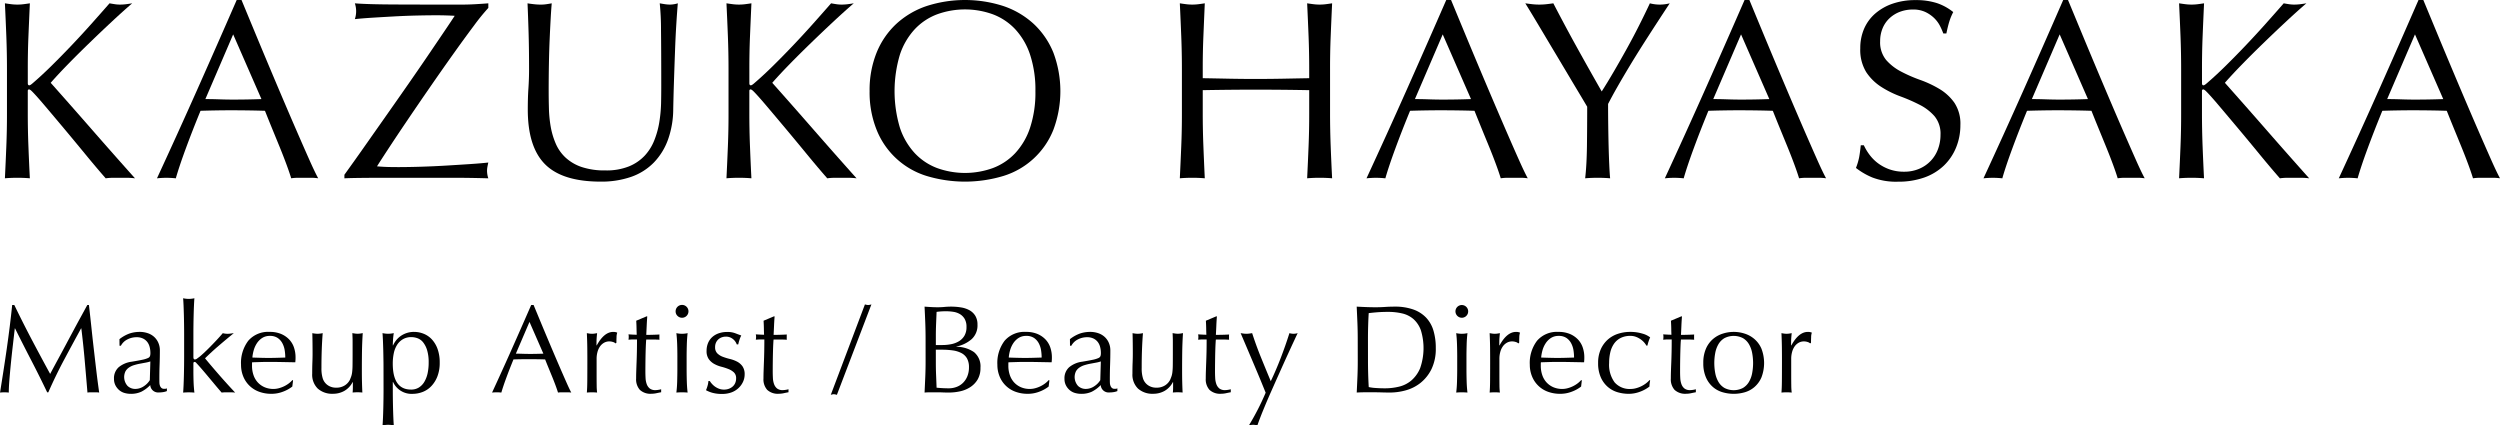 <svg xmlns="http://www.w3.org/2000/svg" width="350.082" height="59.579" viewBox="0 0 350.082 59.579">
  <g id="グループ_3297" data-name="グループ 3297" transform="translate(-512.141 -1127.886)">
    <g id="グループ_2930" data-name="グループ 2930">
      <g id="NAOKO_TSUJI" data-name="NAOKO TSUJI" style="isolation: isolate">
        <g id="グループ_3295" data-name="グループ 3295" style="isolation: isolate">
          <path id="パス_1764" data-name="パス 1764" d="M512.828,1152.853q.108-2.211.2-4.495t.088-4.636v-6.135q0-2.352-.088-4.618t-.2-4.619c.309.048.607.09.892.125a6.942,6.942,0,0,0,1.712,0q.427-.053.891-.125-.106,2.353-.2,4.619t-.089,4.618v1.962c0,.19.072.285.214.285.095,0,.262-.106.5-.32q1.248-1.071,2.622-2.426t2.764-2.817q1.392-1.462,2.747-2.979t2.6-2.942q.39.072.749.125a4.728,4.728,0,0,0,.712.053,6.845,6.845,0,0,0,.857-.053q.427-.053.855-.125-1.248,1.071-2.817,2.532t-3.156,3q-1.588,1.533-3.033,3.014t-2.407,2.586q2.889,3.246,5.831,6.616t5.975,6.759a8.029,8.029,0,0,0-1.07-.072h-2.051a6.884,6.884,0,0,0-.981.072q-1.284-1.462-2.836-3.353t-3.031-3.656q-1.48-1.766-2.675-3.174t-1.765-1.979c-.191-.191-.333-.286-.428-.286-.119,0-.179.072-.179.214v3.1q0,2.353.089,4.636t.2,4.495q-.819-.072-1.747-.072T512.828,1152.853Z"/>
          <path id="パス_1765" data-name="パス 1765" d="M556.7,1152.853a6.652,6.652,0,0,0-.945-.072h-1.89a6.644,6.644,0,0,0-.946.072q-.249-.82-.678-1.98t-.945-2.425q-.518-1.265-1.052-2.568t-1-2.479c-.76-.023-1.533-.042-2.318-.053s-1.569-.018-2.353-.018c-.738,0-1.462.006-2.176.018s-1.439.03-2.176.053q-1.141,2.782-2.068,5.3t-1.391,4.156a12.133,12.133,0,0,0-2.64,0q2.889-6.243,5.635-12.412t5.528-12.555h.678q.857,2.07,1.855,4.476t2.033,4.869q1.034,2.46,2.069,4.886t1.944,4.512q.909,2.086,1.64,3.727T556.7,1152.853Zm-15.8-11.092q.927,0,1.925.035t1.927.036q1,0,2-.018t2-.053l-3.959-9.06Z"/>
          <path id="パス_1766" data-name="パス 1766" d="M563.314,1148.216q1.551-2.211,3.121-4.441t3.067-4.386q1.5-2.159,2.746-3.995t2.176-3.21q.927-1.372,1.391-2.086c-.428-.024-.856-.041-1.285-.054s-.832-.018-1.211-.018q-1.285,0-2.854.036t-3.156.125q-1.589.088-3.032.178t-2.444.2a3.506,3.506,0,0,0,0-2.212q1.747.142,5.529.161t9.344.017q.965,0,1.926-.053t1.891-.125v.642a29.473,29.473,0,0,0-2,2.461q-1.285,1.711-2.836,3.888t-3.228,4.6q-1.677,2.427-3.174,4.637t-2.657,3.977q-1.16,1.766-1.694,2.621c.57.049,1.088.078,1.551.09s.933.017,1.409.017q1.355,0,3.156-.053t3.585-.161q1.782-.106,3.37-.213t2.515-.214c-.048.214-.089.416-.125.606a3.145,3.145,0,0,0-.053.57,3.493,3.493,0,0,0,.178,1.035q-1.284-.036-2.372-.054t-2.086-.018h-10.54q-1.694,0-3.085.018c-.927.012-1.618.03-2.069.054v-.5Q561.763,1150.426,563.314,1148.216Z"/>
          <path id="パス_1767" data-name="パス 1767" d="M604.739,1139.941q0-5.062-.035-7.81a36.715,36.715,0,0,0-.178-3.781c.261.048.51.09.749.125a4.741,4.741,0,0,0,.713.053,3.847,3.847,0,0,0,1.07-.178q-.106,1.25-.214,2.978t-.178,3.709q-.074,1.98-.143,4.067t-.107,4.047a12.909,12.909,0,0,1-.731,4.281,8.983,8.983,0,0,1-1.98,3.21,8.224,8.224,0,0,1-3.156,2,12.616,12.616,0,0,1-4.3.677q-5.349,0-7.775-2.425t-2.425-7.668q0-1.676.089-2.979t.089-2.657q0-3-.072-5.313t-.142-3.924q.427.072.928.125a8.613,8.613,0,0,0,.926.053,5.357,5.357,0,0,0,.767-.053q.375-.053.768-.125-.072.785-.143,2.05t-.143,2.872q-.072,1.605-.107,3.46t-.036,3.851q0,1.213.036,2.515a17.405,17.405,0,0,0,.25,2.532,10.561,10.561,0,0,0,.7,2.354,5.8,5.8,0,0,0,1.373,1.961,6.308,6.308,0,0,0,2.247,1.321,10.1,10.1,0,0,0,3.353.481,8.406,8.406,0,0,0,3.3-.571,6.287,6.287,0,0,0,2.193-1.5,6.839,6.839,0,0,0,1.338-2.141,12,12,0,0,0,.7-2.532,19.774,19.774,0,0,0,.25-2.64Q604.74,1141.048,604.739,1139.941Z"/>
          <path id="パス_1768" data-name="パス 1768" d="M613.87,1152.853q.108-2.211.2-4.495t.088-4.636v-6.135q0-2.352-.088-4.618t-.2-4.619c.309.048.607.09.892.125a6.942,6.942,0,0,0,1.712,0q.427-.053.891-.125-.106,2.353-.2,4.619t-.089,4.618v1.962c0,.19.072.285.214.285.095,0,.262-.106.5-.32q1.248-1.071,2.622-2.426t2.764-2.817q1.392-1.462,2.747-2.979t2.6-2.942q.39.072.749.125a4.729,4.729,0,0,0,.712.053,6.845,6.845,0,0,0,.857-.053q.427-.053.855-.125-1.248,1.071-2.817,2.532t-3.156,3q-1.588,1.533-3.033,3.014t-2.407,2.586q2.889,3.246,5.831,6.616t5.975,6.759a8.029,8.029,0,0,0-1.07-.072h-2.051a6.885,6.885,0,0,0-.981.072q-1.284-1.462-2.836-3.353t-3.031-3.656q-1.48-1.766-2.675-3.174t-1.765-1.979c-.191-.191-.333-.286-.428-.286-.119,0-.179.072-.179.214v3.1q0,2.353.089,4.636t.2,4.495q-.819-.072-1.747-.072T613.87,1152.853Z"/>
          <path id="パス_1769" data-name="パス 1769" d="M633.914,1140.654a14.019,14.019,0,0,1,.981-5.4,11.268,11.268,0,0,1,2.747-4.012,11.845,11.845,0,0,1,4.225-2.5,17.487,17.487,0,0,1,10.808,0,11.854,11.854,0,0,1,4.227,2.5,11.305,11.305,0,0,1,2.746,4.012,15.39,15.39,0,0,1,0,10.808,11.009,11.009,0,0,1-6.973,6.455,18.607,18.607,0,0,1-10.808,0,11.017,11.017,0,0,1-6.972-6.455A14.017,14.017,0,0,1,633.914,1140.654Zm23.219,0a15.664,15.664,0,0,0-.749-5.118,9.727,9.727,0,0,0-2.087-3.566,8.3,8.3,0,0,0-3.139-2.086,11.481,11.481,0,0,0-7.774,0,8.307,8.307,0,0,0-3.139,2.086,9.742,9.742,0,0,0-2.087,3.566,17.863,17.863,0,0,0,0,10.237,9.736,9.736,0,0,0,2.087,3.567,8.308,8.308,0,0,0,3.139,2.086,11.481,11.481,0,0,0,7.774,0,8.3,8.3,0,0,0,3.139-2.086,9.722,9.722,0,0,0,2.087-3.567A15.653,15.653,0,0,0,657.133,1140.654Z"/>
          <path id="パス_1770" data-name="パス 1770" d="M695.385,1132.969q-.09-2.265-.2-4.619c.309.048.608.09.893.125a6.934,6.934,0,0,0,1.711,0c.285-.035.584-.077.892-.125q-.108,2.353-.2,4.619t-.088,4.618v6.135q0,2.353.088,4.636t.2,4.495q-.82-.072-1.748-.072t-1.748.072q.108-2.211.2-4.495t.088-4.636v-3.21q-1.925-.036-3.726-.053t-3.727-.018q-1.928,0-3.726.018t-3.729.053v3.21q0,2.353.09,4.636t.195,4.495q-.82-.072-1.746-.072t-1.748.072q.105-2.211.2-4.495t.09-4.636v-6.135q0-2.352-.09-4.618t-.2-4.619q.463.072.891.125a6.95,6.95,0,0,0,1.713,0q.427-.053.89-.125-.1,2.353-.195,4.619t-.09,4.618v1.249q1.927.034,3.729.071t3.726.035q1.924,0,3.727-.035t3.726-.071v-1.249Q695.473,1135.235,695.385,1132.969Z"/>
          <path id="パス_1771" data-name="パス 1771" d="M726.077,1152.853a6.664,6.664,0,0,0-.945-.072h-1.891a6.608,6.608,0,0,0-.945.072q-.249-.82-.678-1.98c-.285-.772-.6-1.581-.945-2.425s-.7-1.7-1.053-2.568-.69-1.694-1-2.479c-.762-.023-1.533-.042-2.319-.053s-1.57-.018-2.353-.018q-1.107,0-2.176.018c-.713.011-1.439.03-2.176.053q-1.142,2.782-2.068,5.3t-1.391,4.156a12.132,12.132,0,0,0-2.64,0q2.889-6.243,5.635-12.412t5.529-12.555h.678q.855,2.07,1.853,4.476t2.033,4.869q1.035,2.46,2.071,4.886t1.943,4.512q.907,2.086,1.641,3.727T726.077,1152.853Zm-15.8-11.092q.926,0,1.926.035t1.926.036q1,0,2-.018t2-.053l-3.959-9.06Z"/>
          <path id="パス_1772" data-name="パス 1772" d="M734.4,1142.83c-.236-.4-.588-.992-1.051-1.765s-.976-1.628-1.533-2.568l-1.765-2.961q-.93-1.551-1.766-2.96c-.561-.938-1.064-1.783-1.516-2.532s-.8-1.313-1.035-1.694c.332.048.66.09.981.125a9.118,9.118,0,0,0,1.963,0c.32-.035.646-.077.98-.125q1.605,3.1,3.264,6.1t3.511,6.242q.82-1.286,1.713-2.818t1.784-3.139q.89-1.605,1.71-3.228t1.536-3.156a5.521,5.521,0,0,0,2.781,0q-1.712,2.6-3.067,4.708t-2.39,3.816q-1.035,1.713-1.819,3.085t-1.355,2.48q0,1.319.018,2.817t.052,2.942q.036,1.445.09,2.675t.125,1.98q-.82-.072-1.748-.072t-1.748.072q.215-1.856.25-4.495T734.4,1142.83Z"/>
          <path id="パス_1773" data-name="パス 1773" d="M767.852,1152.853a6.652,6.652,0,0,0-.945-.072h-1.891a6.62,6.62,0,0,0-.945.072q-.249-.82-.678-1.98t-.945-2.425q-.519-1.265-1.053-2.568t-1-2.479c-.762-.023-1.533-.042-2.318-.053s-1.57-.018-2.354-.018q-1.107,0-2.175.018c-.713.011-1.44.03-2.176.053q-1.143,2.782-2.069,5.3t-1.39,4.156a12.141,12.141,0,0,0-2.641,0q2.889-6.243,5.635-12.412t5.529-12.555h.678q.855,2.07,1.853,4.476t2.034,4.869q1.034,2.46,2.07,4.886t1.943,4.512q.909,2.086,1.641,3.727T767.852,1152.853Zm-15.8-11.092q.927,0,1.926.035t1.926.036q1,0,2-.018t2-.053l-3.959-9.06Z"/>
          <path id="パス_1774" data-name="パス 1774" d="M773.907,1149.518a5.89,5.89,0,0,0,1.178,1.2,6.071,6.071,0,0,0,1.623.874,5.978,5.978,0,0,0,2.068.338,5.26,5.26,0,0,0,2.121-.41,4.735,4.735,0,0,0,2.623-2.746,5.677,5.677,0,0,0,.356-2.015,3.833,3.833,0,0,0-.838-2.6,6.93,6.93,0,0,0-2.086-1.6,24.561,24.561,0,0,0-2.693-1.177,13.785,13.785,0,0,1-2.694-1.338,7.135,7.135,0,0,1-2.086-2.05,5.938,5.938,0,0,1-.838-3.353,6.764,6.764,0,0,1,.535-2.728,5.943,5.943,0,0,1,1.551-2.123,7.352,7.352,0,0,1,2.444-1.39,9.674,9.674,0,0,1,3.211-.5,9.56,9.56,0,0,1,2.959.41,7.379,7.379,0,0,1,2.318,1.267,7.725,7.725,0,0,0-.535,1.284q-.215.678-.428,1.712h-.428a9.2,9.2,0,0,0-.48-1.088,4.209,4.209,0,0,0-.82-1.088,4.617,4.617,0,0,0-1.231-.838,3.967,3.967,0,0,0-1.713-.339,5.1,5.1,0,0,0-1.836.32,4.4,4.4,0,0,0-1.463.911,4.011,4.011,0,0,0-.963,1.408,4.627,4.627,0,0,0-.339,1.784,3.888,3.888,0,0,0,.837,2.639,7.155,7.155,0,0,0,2.088,1.623,20.366,20.366,0,0,0,2.692,1.176,15.093,15.093,0,0,1,2.693,1.267,6.87,6.87,0,0,1,2.086,1.926,5.3,5.3,0,0,1,.84,3.139,8.219,8.219,0,0,1-.59,3.1,7.324,7.324,0,0,1-1.711,2.551,7.659,7.659,0,0,1-2.746,1.676,10.792,10.792,0,0,1-3.691.588,9.22,9.22,0,0,1-3.586-.588,9.8,9.8,0,0,1-2.3-1.337,8.551,8.551,0,0,0,.445-1.481q.123-.659.231-1.694h.429A7.182,7.182,0,0,0,773.907,1149.518Z"/>
          <path id="パス_1775" data-name="パス 1775" d="M812.469,1152.853a6.652,6.652,0,0,0-.945-.072h-1.89a6.665,6.665,0,0,0-.946.072q-.249-.82-.678-1.98t-.945-2.425q-.516-1.265-1.051-2.568t-1-2.479c-.759-.023-1.533-.042-2.318-.053s-1.568-.018-2.353-.018c-.737,0-1.461.006-2.176.018s-1.438.03-2.176.053q-1.14,2.782-2.068,5.3t-1.391,4.156a12.123,12.123,0,0,0-2.639,0q2.889-6.243,5.635-12.412t5.527-12.555h.678q.858,2.07,1.856,4.476t2.033,4.869q1.033,2.46,2.068,4.886t1.944,4.512q.911,2.086,1.64,3.727T812.469,1152.853Zm-15.8-11.092c.619,0,1.259.012,1.925.035s1.309.036,1.928.036q1,0,2-.018t2-.053l-3.959-9.06Z"/>
          <path id="パス_1776" data-name="パス 1776" d="M817.284,1152.853q.108-2.211.2-4.495t.088-4.636v-6.135q0-2.352-.088-4.618t-.2-4.619c.309.048.607.09.892.125a6.934,6.934,0,0,0,1.711,0c.286-.035.582-.077.893-.125q-.108,2.353-.2,4.619t-.088,4.618v1.962c0,.19.07.285.213.285.095,0,.261-.106.5-.32q1.248-1.071,2.621-2.426t2.764-2.817q1.391-1.462,2.748-2.979t2.6-2.942c.26.048.51.09.748.125a4.751,4.751,0,0,0,.713.053,6.868,6.868,0,0,0,.857-.053q.429-.053.856-.125-1.248,1.071-2.818,2.532t-3.157,3q-1.587,1.533-3.031,3.014t-2.408,2.586q2.889,3.246,5.832,6.616t5.974,6.759a8.029,8.029,0,0,0-1.07-.072h-2.051a6.861,6.861,0,0,0-.98.072q-1.287-1.462-2.836-3.353t-3.031-3.656q-1.484-1.766-2.676-3.174t-1.766-1.979c-.189-.191-.332-.286-.427-.286-.12,0-.178.072-.178.214v3.1q0,2.353.088,4.636t.2,4.495c-.547-.048-1.131-.072-1.748-.072S817.831,1152.805,817.284,1152.853Z"/>
          <path id="パス_1777" data-name="パス 1777" d="M862.223,1152.853a6.652,6.652,0,0,0-.945-.072h-1.891a6.662,6.662,0,0,0-.945.072q-.249-.82-.678-1.98t-.945-2.425q-.516-1.265-1.051-2.568t-1-2.479c-.759-.023-1.533-.042-2.318-.053s-1.568-.018-2.354-.018q-1.1,0-2.175.018c-.713.011-1.438.03-2.176.053q-1.14,2.782-2.069,5.3t-1.39,4.156a12.124,12.124,0,0,0-2.639,0q2.889-6.243,5.635-12.412t5.527-12.555h.678q.858,2.07,1.856,4.476t2.033,4.869q1.034,2.46,2.068,4.886t1.943,4.512q.912,2.086,1.641,3.727T862.223,1152.853Zm-15.8-11.092c.619,0,1.259.012,1.925.035s1.309.036,1.928.036q1,0,2-.018t2-.053l-3.959-9.06Z"/>
        </g>
      </g>
    </g>
    <g id="グループ_2930-2" data-name="グループ 2930">
      <g id="NAOKO_TSUJI-2" data-name="NAOKO TSUJI" style="isolation: isolate">
        <g id="グループ_3296" data-name="グループ 3296" style="isolation: isolate">
          <path id="パス_1778" data-name="パス 1778" d="M516.581,1175.432q1.236,2.346,2.584,4.816.174-.333.508-.954t.771-1.428q.438-.805.937-1.743t1.016-1.9q.516-.965,1.024-1.892t.946-1.734h.228q.194,1.681.359,3.249t.342,3.083q.174,1.516.35,2.995t.385,2.934a2.517,2.517,0,0,0-.411-.035H524.8a2.539,2.539,0,0,0-.412.035q-.194-2.328-.386-4.519t-.472-4.467h-.036q-1.208,2.208-2.373,4.388t-2.215,4.563h-.159q-1.05-2.206-2.2-4.423t-2.3-4.528h-.034q-.123,1.088-.271,2.357t-.272,2.5q-.123,1.236-.211,2.33t-.087,1.8a5.381,5.381,0,0,0-1.226,0q.227-1.419.472-2.995t.474-3.171q.227-1.593.42-3.144t.333-2.951h.3Q515.347,1173.084,516.581,1175.432Z"/>
          <path id="パス_1779" data-name="パス 1779" d="M528.869,1175.379a4.985,4.985,0,0,1,1.453-.806,4.526,4.526,0,0,1,1.367-.211,3.463,3.463,0,0,1,1.156.185,2.5,2.5,0,0,1,.893.525,2.427,2.427,0,0,1,.579.824,2.618,2.618,0,0,1,.21,1.059q0,1-.036,1.988t-.034,2.093c0,.141,0,.289.008.447a1.3,1.3,0,0,0,.079.42.8.8,0,0,0,.2.307.561.561,0,0,0,.4.123c.058,0,.12,0,.183-.009a.435.435,0,0,0,.185-.061v.386a2.1,2.1,0,0,1-.482.139,3.586,3.586,0,0,1-.639.053,1.1,1.1,0,0,1-1.209-1.033,4.7,4.7,0,0,1-1.243.927,3.41,3.41,0,0,1-1.507.3,3.075,3.075,0,0,1-.858-.122,1.965,1.965,0,0,1-.745-.4,2.205,2.205,0,0,1-.525-.674,1.948,1.948,0,0,1-.2-.9,2.057,2.057,0,0,1,.657-1.629,3.576,3.576,0,0,1,1.813-.772q.945-.156,1.48-.271a3.635,3.635,0,0,0,.788-.236.532.532,0,0,0,.307-.29,1.445,1.445,0,0,0,.053-.428,3.322,3.322,0,0,0-.106-.841,1.946,1.946,0,0,0-.332-.7,1.7,1.7,0,0,0-.6-.482,1.989,1.989,0,0,0-.893-.183,2.768,2.768,0,0,0-1.3.315,2.075,2.075,0,0,0-.9.875h-.193Zm4.327,3.118a4.565,4.565,0,0,1-.692.175c-.264.047-.529.1-.8.148a7.74,7.74,0,0,0-.8.2,2.574,2.574,0,0,0-.7.332,1.6,1.6,0,0,0-.49.526,1.86,1.86,0,0,0,.289,2.049,1.544,1.544,0,0,0,1.051.421,2.144,2.144,0,0,0,1.217-.369,2.75,2.75,0,0,0,.849-.858Z"/>
          <path id="パス_1780" data-name="パス 1780" d="M537.917,1173.4c-.006-.466-.014-.928-.026-1.383s-.027-.891-.044-1.306-.038-.768-.062-1.06a3.581,3.581,0,0,0,1.578,0c-.025.292-.044.646-.062,1.06s-.032.85-.044,1.306-.02.917-.026,1.383-.009.9-.009,1.3v3.189q0,.333.21.333a.527.527,0,0,0,.306-.123c.112-.082.237-.175.377-.28.1-.082.284-.24.535-.473s.531-.5.84-.815.628-.639.955-.99.625-.682.893-1a2.718,2.718,0,0,0,.666.087,3.141,3.141,0,0,0,.386-.025c.128-.018.291-.038.49-.062q-1.1.894-2.111,1.76t-1.918,1.761q1,1.208,2.058,2.417t2.163,2.382a4.667,4.667,0,0,0-.534-.035h-.884a3.38,3.38,0,0,0-.473.035q-.386-.438-.876-1.024l-.973-1.165q-.481-.579-.919-1.086t-.754-.841a.57.57,0,0,0-.122-.123.233.233,0,0,0-.14-.053c-.117,0-.175.071-.175.211v1.051q0,.789.026,1.532t.115,1.5q-.4-.035-.79-.035t-.788.035c.024-.268.044-.607.062-1.015s.032-.841.044-1.3.02-.916.026-1.384.009-.9.009-1.3v-3.171C537.926,1174.3,537.923,1173.866,537.917,1173.4Z"/>
          <path id="パス_1781" data-name="パス 1781" d="M545.894,1178.97a5.12,5.12,0,0,1,1.024-3.381,3.675,3.675,0,0,1,2.987-1.227,4.066,4.066,0,0,1,1.6.289,3.388,3.388,0,0,1,1.13.772,3.053,3.053,0,0,1,.674,1.13,4.284,4.284,0,0,1,.218,1.384c0,.116,0,.23-.008.34s-.015.226-.026.342l-1.875-.035q-.928-.018-1.874-.018-.578,0-1.147.018l-1.148.035a1.536,1.536,0,0,0-.017.263v.227a3.952,3.952,0,0,0,.2,1.28,2.9,2.9,0,0,0,.586,1.024,2.824,2.824,0,0,0,.946.684,3.12,3.12,0,0,0,1.3.254,2.85,2.85,0,0,0,.719-.1,4,4,0,0,0,.718-.263,3.915,3.915,0,0,0,.657-.394,3.379,3.379,0,0,0,.534-.49l.088.052-.106.859a4.83,4.83,0,0,1-1.3.717,4.475,4.475,0,0,1-1.62.3,4.9,4.9,0,0,1-1.726-.289,3.775,3.775,0,0,1-2.225-2.145A4.266,4.266,0,0,1,545.894,1178.97Zm4.046-4.047a1.935,1.935,0,0,0-1.1.3,2.547,2.547,0,0,0-.735.745,3.56,3.56,0,0,0-.439.98,5.209,5.209,0,0,0-.183,1.007q.543.019,1.129.035c.392.012.774.018,1.148.018s.776-.006,1.174-.018.782-.022,1.156-.035a6.7,6.7,0,0,0-.079-1,3.112,3.112,0,0,0-.316-.98,2.093,2.093,0,0,0-.657-.754A1.87,1.87,0,0,0,549.94,1174.923Z"/>
          <path id="パス_1782" data-name="パス 1782" d="M555.859,1180.213q0-.927.026-1.585c.018-.437.026-.873.026-1.305q0-.614-.008-1.331t-.027-1.454a3.806,3.806,0,0,0,.737.087,3.747,3.747,0,0,0,.717-.087q-.087,1.05-.132,2.3t-.043,2.566a4.68,4.68,0,0,0,.158,1.393,1.82,1.82,0,0,0,1.007,1.191,1.985,1.985,0,0,0,.884.184,2.18,2.18,0,0,0,1.227-.324,2,2,0,0,0,.718-.8q.123-.3.193-.508a3.044,3.044,0,0,0,.113-.561,8.871,8.871,0,0,0,.053-.945q.009-.6.009-1.63v-1.47c0-.257,0-.5-.009-.737s-.015-.455-.026-.665c.128.024.251.044.368.062a2.711,2.711,0,0,0,.735,0c.116-.018.234-.038.351-.062q-.088,1.365-.106,2.636t-.017,2.689q0,.789.017,1.541c.012.5.03.988.053,1.454-.233-.023-.462-.035-.684-.035s-.449.012-.682.035c.012-.1.02-.215.026-.333s.009-.239.009-.368v-.753h-.035a2.975,2.975,0,0,1-1.174,1.236,3.2,3.2,0,0,1-1.559.393,3.024,3.024,0,0,1-2.146-.726A2.723,2.723,0,0,1,555.859,1180.213Z"/>
          <path id="パス_1783" data-name="パス 1783" d="M565.845,1179.635c0-.4,0-.828-.009-1.3s-.014-.931-.026-1.393-.027-.9-.044-1.322-.038-.782-.062-1.086a3.615,3.615,0,0,0,1.577,0c-.046.3-.082.6-.1.876s-.035.561-.035.841h.035a3.437,3.437,0,0,1,.351-.6,3.054,3.054,0,0,1,.586-.613,3.17,3.17,0,0,1,.868-.481,3.223,3.223,0,0,1,1.156-.194,3.58,3.58,0,0,1,1.313.254,3.169,3.169,0,0,1,1.148.781,3.945,3.945,0,0,1,.806,1.339,5.51,5.51,0,0,1,.306,1.936,5.17,5.17,0,0,1-.333,1.944,4.113,4.113,0,0,1-.867,1.366,3.3,3.3,0,0,1-1.218.8,3.9,3.9,0,0,1-1.366.254,2.838,2.838,0,0,1-2.75-1.664h-.035v1.1q0,.561.009,1.253t.026,1.375q.018.683.044,1.3c.018.414.038.768.061,1.06a3.62,3.62,0,0,0-1.577,0c.024-.292.044-.646.062-1.06s.032-.849.044-1.3.02-.914.026-1.375.009-.879.009-1.253Zm6.323-.981a5.779,5.779,0,0,0-.219-1.734,3.282,3.282,0,0,0-.56-1.1,1.811,1.811,0,0,0-.779-.569,2.531,2.531,0,0,0-.859-.157,2.286,2.286,0,0,0-1.2.3,2.4,2.4,0,0,0-.814.8,3.515,3.515,0,0,0-.456,1.174,7.027,7.027,0,0,0-.14,1.427q0,3.645,2.557,3.644a2.024,2.024,0,0,0,1.1-.289,2.316,2.316,0,0,0,.771-.806,4.03,4.03,0,0,0,.456-1.208A7.125,7.125,0,0,0,572.168,1178.654Z"/>
          <path id="パス_1784" data-name="パス 1784" d="M592.138,1182.858a3.323,3.323,0,0,0-.464-.035h-.929a3.334,3.334,0,0,0-.464.035q-.123-.4-.333-.972c-.14-.379-.294-.777-.463-1.191l-.517-1.261q-.264-.639-.491-1.217-.561-.018-1.139-.026t-1.155-.009q-.543,0-1.07.009c-.349.005-.706.014-1.068.026q-.561,1.365-1.015,2.6t-.684,2.041a6.01,6.01,0,0,0-1.3,0q1.419-3.065,2.768-6.1t2.714-6.166h.333q.422,1.016.912,2.2t1,2.391q.507,1.209,1.016,2.4t.954,2.216q.447,1.023.806,1.83C591.79,1182.169,591.987,1182.578,592.138,1182.858Zm-7.76-5.448c.3,0,.619.007.946.018s.642.017.946.017c.327,0,.654,0,.981-.008s.654-.015.981-.027l-1.945-4.449Z"/>
          <path id="パス_1785" data-name="パス 1785" d="M597.989,1175.781a1.6,1.6,0,0,0-.516-.087,1.472,1.472,0,0,0-.753.193,1.761,1.761,0,0,0-.561.516,2.441,2.441,0,0,0-.35.771,3.584,3.584,0,0,0-.123.955v1.927q0,1.173.009,1.795a8.475,8.475,0,0,0,.061,1.007c-.233-.023-.467-.035-.7-.035q-.387,0-.736.035.052-.6.061-1.62t.009-2.513v-.561q0-.684-.009-1.577t-.061-2.049c.128.024.251.044.368.062a2.7,2.7,0,0,0,.368.025,2.457,2.457,0,0,0,.332-.025c.117-.018.239-.038.368-.062q-.07.63-.079,1c-.006.245-.009.48-.009.7l.035.018q1.035-1.893,2.313-1.893a1.9,1.9,0,0,1,.271.018,1.394,1.394,0,0,1,.289.088,1.982,1.982,0,0,0-.1.639c-.012.287-.018.546-.018.78l-.122.088A.78.78,0,0,0,597.989,1175.781Z"/>
          <path id="パス_1786" data-name="パス 1786" d="M602.779,1172.191q-.052.666-.079,1.3t-.061,1.288c.128,0,.368,0,.718-.009s.73-.02,1.138-.043a.737.737,0,0,0-.017.192v.368a.638.638,0,0,0,.017.175c-.151-.011-.309-.02-.472-.025s-.339-.009-.526-.009h-.858c-.012.046-.026.233-.044.56s-.032.715-.044,1.164-.021.92-.026,1.41-.009.929-.009,1.315q0,.489.026.963a2.882,2.882,0,0,0,.167.849,1.379,1.379,0,0,0,.42.6,1.256,1.256,0,0,0,.806.227,2.6,2.6,0,0,0,.377-.035,2.934,2.934,0,0,0,.412-.087v.42q-.3.053-.657.132a3.271,3.271,0,0,1-.693.078,2.174,2.174,0,0,1-1.629-.543,2.2,2.2,0,0,1-.525-1.593q0-.474.018-1.025t.043-1.209c.018-.437.033-.923.044-1.454s.018-1.124.018-1.777h-.561c-.093,0-.193,0-.3.009s-.217.014-.333.025c.011-.069.02-.137.026-.2s.009-.131.009-.2a1.7,1.7,0,0,0-.009-.176c-.006-.058-.015-.116-.026-.175q.788.053,1.156.053-.018-.351-.027-.876c-.005-.351-.02-.712-.043-1.086l1.454-.613Z"/>
          <path id="パス_1787" data-name="パス 1787" d="M606.749,1171.49a.9.9,0,1,1,.264.63A.859.859,0,0,1,606.749,1171.49Zm.246,6.324q0-.789-.026-1.656t-.114-1.62a3.611,3.611,0,0,0,1.576,0q-.089.753-.113,1.62t-.027,1.656v1.821q0,.789.027,1.656c.017.577.054,1.1.113,1.567-.269-.023-.531-.035-.788-.035s-.52.012-.788.035c.058-.466.1-.99.114-1.567s.026-1.13.026-1.656Z"/>
          <path id="パス_1788" data-name="パス 1788" d="M611.815,1181.614a2.587,2.587,0,0,0,.437.4,2.517,2.517,0,0,0,.578.307,1.936,1.936,0,0,0,.692.122,1.961,1.961,0,0,0,.639-.1,1.737,1.737,0,0,0,.543-.3,1.368,1.368,0,0,0,.377-.49,1.6,1.6,0,0,0,.14-.684,1.088,1.088,0,0,0-.307-.832,2.41,2.41,0,0,0-.761-.472,8.114,8.114,0,0,0-1-.325,4.142,4.142,0,0,1-1-.394,2.345,2.345,0,0,1-.761-.674,1.93,1.93,0,0,1-.307-1.156,2.839,2.839,0,0,1,.193-1.06,2.328,2.328,0,0,1,.56-.832,2.621,2.621,0,0,1,.911-.551,3.55,3.55,0,0,1,1.244-.2,3.007,3.007,0,0,1,1.1.176q.447.174.85.316a3.74,3.74,0,0,0-.263.647,4.577,4.577,0,0,0-.158.6h-.21a1.666,1.666,0,0,0-.543-.753,1.516,1.516,0,0,0-1-.333,1.646,1.646,0,0,0-.527.088,1.44,1.44,0,0,0-.472.262,1.415,1.415,0,0,0-.351.455,1.486,1.486,0,0,0-.139.666,1.169,1.169,0,0,0,.306.868,2.142,2.142,0,0,0,.762.481,8.164,8.164,0,0,0,1,.307,4.424,4.424,0,0,1,1,.368,2.156,2.156,0,0,1,.762.656,1.931,1.931,0,0,1,.306,1.156,2.435,2.435,0,0,1-.218,1,2.805,2.805,0,0,1-.631.885,2.9,2.9,0,0,1-.99.614,3.709,3.709,0,0,1-1.314.218,4.928,4.928,0,0,1-1.349-.157,4.18,4.18,0,0,1-.911-.368,4.386,4.386,0,0,0,.22-.622,2.489,2.489,0,0,0,.113-.656h.211A1.851,1.851,0,0,0,611.815,1181.614Z"/>
          <path id="パス_1789" data-name="パス 1789" d="M620.611,1172.191q-.053.666-.079,1.3t-.061,1.288c.128,0,.368,0,.718-.009s.73-.02,1.138-.043a.734.734,0,0,0-.017.192v.368a.635.635,0,0,0,.017.175c-.151-.011-.309-.02-.472-.025s-.339-.009-.526-.009h-.858c-.012.046-.026.233-.044.56s-.032.715-.044,1.164-.02.92-.026,1.41-.009.929-.009,1.315q0,.489.026.963a2.882,2.882,0,0,0,.167.849,1.379,1.379,0,0,0,.42.6,1.256,1.256,0,0,0,.806.227,2.6,2.6,0,0,0,.377-.035,2.933,2.933,0,0,0,.412-.087v.42q-.3.053-.657.132a3.271,3.271,0,0,1-.693.078,2.174,2.174,0,0,1-1.629-.543,2.2,2.2,0,0,1-.525-1.593q0-.474.018-1.025t.043-1.209c.018-.437.033-.923.044-1.454s.018-1.124.018-1.777h-.561c-.093,0-.193,0-.3.009s-.217.014-.333.025c.011-.069.02-.137.026-.2s.009-.131.009-.2a1.722,1.722,0,0,0-.009-.176c-.006-.058-.015-.116-.026-.175.525.035.911.053,1.156.053q-.018-.351-.027-.876c-.005-.351-.02-.712-.043-1.086l1.454-.613Z"/>
          <path id="パス_1790" data-name="パス 1790" d="M633.713,1170.6a1.789,1.789,0,0,0,.455-.088l-4.835,12.665a1.73,1.73,0,0,0-.455-.088,1.77,1.77,0,0,0-.4.088l4.782-12.665A1.786,1.786,0,0,0,633.713,1170.6Z"/>
          <path id="パス_1791" data-name="パス 1791" d="M641.753,1175.344q0-1.156-.044-2.278t-.1-2.242c.3.024.613.044.928.062s.625.026.929.026.612-.014.928-.044.625-.044.928-.044a8.315,8.315,0,0,1,1.419.115,3.6,3.6,0,0,1,1.174.4,2.215,2.215,0,0,1,.806.779,2.336,2.336,0,0,1,.3,1.227,2.6,2.6,0,0,1-.815,2.032,4.638,4.638,0,0,1-2.129,1.033v.035a4.326,4.326,0,0,1,2.461.753,2.571,2.571,0,0,1,.9,2.19,3.12,3.12,0,0,1-.4,1.646,3.238,3.238,0,0,1-1.052,1.078,4.275,4.275,0,0,1-1.426.577,7.358,7.358,0,0,1-1.551.167c-.28,0-.564-.005-.85-.017s-.569-.018-.849-.018h-.85q-.429,0-.849.035.053-1.121.1-2.233t.044-2.268Zm2.382.858a6.1,6.1,0,0,0,1.218-.123,3.317,3.317,0,0,0,1.077-.411,2.249,2.249,0,0,0,.762-.771,2.33,2.33,0,0,0,.289-1.217,2.176,2.176,0,0,0-.263-1.148,1.91,1.91,0,0,0-.665-.666,2.584,2.584,0,0,0-.911-.315,6.7,6.7,0,0,0-1.016-.078c-.3,0-.56.009-.771.026s-.4.038-.561.061c-.023.56-.047,1.116-.069,1.664s-.035,1.1-.035,1.664v1.314Zm-.945,2.435c0,.6.01,1.185.035,1.769s.046,1.173.069,1.769c.222.023.485.044.788.061s.614.027.929.027a3.067,3.067,0,0,0,1.077-.193,2.543,2.543,0,0,0,.9-.569,2.748,2.748,0,0,0,.614-.929,3.272,3.272,0,0,0,.227-1.252,2.507,2.507,0,0,0-.271-1.235,1.913,1.913,0,0,0-.78-.753,3.708,3.708,0,0,0-1.217-.377,10.891,10.891,0,0,0-1.585-.1h-.788Z"/>
          <path id="パス_1792" data-name="パス 1792" d="M651.806,1178.97a5.12,5.12,0,0,1,1.024-3.381,3.675,3.675,0,0,1,2.987-1.227,4.066,4.066,0,0,1,1.6.289,3.388,3.388,0,0,1,1.13.772,3.051,3.051,0,0,1,.674,1.13,4.284,4.284,0,0,1,.219,1.384c0,.116,0,.23-.009.34s-.015.226-.026.342l-1.875-.035q-.929-.018-1.874-.018-.578,0-1.147.018l-1.148.035a1.542,1.542,0,0,0-.017.263v.227a3.952,3.952,0,0,0,.2,1.28,2.9,2.9,0,0,0,.586,1.024,2.825,2.825,0,0,0,.946.684,3.12,3.12,0,0,0,1.3.254,2.844,2.844,0,0,0,.719-.1,4,4,0,0,0,.718-.263,3.915,3.915,0,0,0,.657-.394,3.376,3.376,0,0,0,.534-.49l.088.052-.105.859a4.85,4.85,0,0,1-1.3.717,4.475,4.475,0,0,1-1.62.3,4.9,4.9,0,0,1-1.726-.289,3.77,3.77,0,0,1-2.224-2.145A4.248,4.248,0,0,1,651.806,1178.97Zm4.046-4.047a1.935,1.935,0,0,0-1.095.3,2.547,2.547,0,0,0-.735.745,3.56,3.56,0,0,0-.439.98,5.279,5.279,0,0,0-.183,1.007c.362.013.738.025,1.13.035s.773.018,1.147.018.776-.006,1.174-.018.782-.022,1.156-.035a6.693,6.693,0,0,0-.079-1,3.134,3.134,0,0,0-.315-.98,2.1,2.1,0,0,0-.658-.754A1.87,1.87,0,0,0,655.852,1174.923Z"/>
          <path id="パス_1793" data-name="パス 1793" d="M661.968,1175.379a4.972,4.972,0,0,1,1.453-.806,4.519,4.519,0,0,1,1.366-.211,3.469,3.469,0,0,1,1.157.185,2.5,2.5,0,0,1,.893.525,2.411,2.411,0,0,1,.578.824,2.617,2.617,0,0,1,.211,1.059q0,1-.035,1.988t-.036,2.093c0,.141,0,.289.008.447a1.3,1.3,0,0,0,.08.42.8.8,0,0,0,.2.307.56.56,0,0,0,.4.123c.059,0,.119,0,.184-.009a.427.427,0,0,0,.183-.061v.386a2.1,2.1,0,0,1-.482.139,3.571,3.571,0,0,1-.639.053,1.1,1.1,0,0,1-1.209-1.033,4.686,4.686,0,0,1-1.243.927,3.408,3.408,0,0,1-1.506.3,3.082,3.082,0,0,1-.859-.122,1.968,1.968,0,0,1-.744-.4,2.174,2.174,0,0,1-.525-.674,1.948,1.948,0,0,1-.2-.9,2.054,2.054,0,0,1,.657-1.629,3.572,3.572,0,0,1,1.812-.772q.946-.156,1.481-.271a3.624,3.624,0,0,0,.787-.236.532.532,0,0,0,.307-.29,1.445,1.445,0,0,0,.053-.428,3.276,3.276,0,0,0-.106-.841,1.9,1.9,0,0,0-.332-.7,1.686,1.686,0,0,0-.6-.482,1.991,1.991,0,0,0-.894-.183,2.767,2.767,0,0,0-1.3.315,2.078,2.078,0,0,0-.9.875h-.192Zm4.326,3.118a4.505,4.505,0,0,1-.692.175c-.263.047-.529.1-.8.148a7.676,7.676,0,0,0-.8.2,2.56,2.56,0,0,0-.7.332,1.6,1.6,0,0,0-.49.526,1.86,1.86,0,0,0,.289,2.049,1.543,1.543,0,0,0,1.05.421,2.14,2.14,0,0,0,1.217-.369,2.729,2.729,0,0,0,.849-.858Z"/>
          <path id="パス_1794" data-name="パス 1794" d="M670.719,1180.213q0-.927.028-1.585c.017-.437.025-.873.025-1.305q0-.614-.008-1.331c-.005-.479-.015-.964-.027-1.454a3.813,3.813,0,0,0,.736.087,3.757,3.757,0,0,0,.719-.087q-.087,1.05-.133,2.3t-.043,2.566a4.674,4.674,0,0,0,.159,1.393,1.817,1.817,0,0,0,1.005,1.191,2,2,0,0,0,.885.184,2.18,2.18,0,0,0,1.227-.324,2,2,0,0,0,.718-.8c.083-.2.147-.367.194-.508a3.128,3.128,0,0,0,.113-.561,9.139,9.139,0,0,0,.053-.945q.009-.6.008-1.63v-1.47c0-.257,0-.5-.008-.737s-.016-.455-.027-.665c.128.024.251.044.369.062a2.7,2.7,0,0,0,.734,0c.117-.018.234-.038.352-.062q-.088,1.365-.106,2.636t-.017,2.689q0,.789.017,1.541c.012.5.029.988.053,1.454q-.352-.035-.684-.035c-.222,0-.449.012-.683.035.011-.1.021-.215.027-.333s.008-.239.008-.368v-.753h-.035a2.974,2.974,0,0,1-1.174,1.236,3.2,3.2,0,0,1-1.559.393,3.026,3.026,0,0,1-2.146-.726A2.723,2.723,0,0,1,670.719,1180.213Z"/>
          <path id="パス_1795" data-name="パス 1795" d="M682.546,1172.191c-.036.444-.061.878-.078,1.3s-.04.857-.063,1.288q.193,0,.719-.009c.349-.005.73-.02,1.138-.043a.734.734,0,0,0-.017.192v.368a.635.635,0,0,0,.017.175c-.152-.011-.31-.02-.472-.025s-.34-.009-.526-.009h-.859c-.012.046-.025.233-.043.56s-.033.715-.045,1.164-.019.92-.025,1.41-.01.929-.01,1.315c0,.326.01.647.027.963a2.917,2.917,0,0,0,.166.849,1.4,1.4,0,0,0,.42.6,1.261,1.261,0,0,0,.807.227,2.609,2.609,0,0,0,.377-.035,2.965,2.965,0,0,0,.412-.087v.42q-.3.053-.658.132a3.263,3.263,0,0,1-.692.078,2.171,2.171,0,0,1-1.629-.543,2.2,2.2,0,0,1-.525-1.593q0-.474.018-1.025t.043-1.209c.017-.437.033-.923.045-1.454s.017-1.124.017-1.777h-.56c-.094,0-.194,0-.3.009s-.217.014-.332.025c.011-.069.019-.137.025-.2s.01-.131.01-.2a1.705,1.705,0,0,0-.01-.176c-.006-.058-.014-.116-.025-.175q.787.053,1.156.053c-.012-.234-.022-.526-.027-.876s-.02-.712-.043-1.086l1.453-.613Z"/>
          <path id="パス_1796" data-name="パス 1796" d="M689.376,1182.876q-.193-.472-.5-1.227t-.657-1.584c-.234-.555-.472-1.122-.718-1.7s-.477-1.121-.692-1.629-.406-.955-.57-1.339-.285-.672-.367-.859c.152.024.291.044.42.062a2.982,2.982,0,0,0,.771,0c.129-.018.268-.038.42-.062q.542,1.682,1.209,3.328t1.4,3.4q.738-1.544,1.41-3.294t1.2-3.433a2.427,2.427,0,0,0,.578.087,2.455,2.455,0,0,0,.578-.087q-.123.245-.394.832c-.182.392-.4.859-.649,1.4s-.525,1.144-.822,1.8-.6,1.338-.912,2.032-.615,1.384-.92,2.068-.584,1.331-.84,1.944-.482,1.167-.674,1.664-.336.89-.43,1.182a2.083,2.083,0,0,0-1.191,0A35.688,35.688,0,0,0,689.376,1182.876Z"/>
          <path id="パス_1797" data-name="パス 1797" d="M702.268,1175.361q0-1.155-.045-2.268t-.1-2.269q.664.036,1.322.062c.437.017.879.026,1.322.026s.885-.014,1.322-.044.879-.044,1.323-.044a7.644,7.644,0,0,1,2.636.4,4.564,4.564,0,0,1,1.8,1.147,4.5,4.5,0,0,1,1.026,1.821,8.385,8.385,0,0,1,.324,2.426,6.515,6.515,0,0,1-.6,2.952,5.653,5.653,0,0,1-1.543,1.936,5.752,5.752,0,0,1-2.066,1.042,8.283,8.283,0,0,1-2.164.306c-.4,0-.787-.005-1.172-.017s-.777-.018-1.174-.018H703.3c-.384,0-.777.012-1.173.035q.053-1.085.1-2.207t.045-2.277Zm1.436,3.013q0,1.891.105,3.714a6.332,6.332,0,0,0,1,.131q.63.044,1.3.044a8.336,8.336,0,0,0,1.926-.228,4.175,4.175,0,0,0,1.727-.858,4.592,4.592,0,0,0,1.242-1.726,8.528,8.528,0,0,0,.1-5.334,3.806,3.806,0,0,0-1.033-1.55,3.659,3.659,0,0,0-1.568-.788,8.524,8.524,0,0,0-2-.219q-.789,0-1.471.052c-.455.036-.865.077-1.227.123-.035.561-.06,1.148-.078,1.76s-.027,1.236-.027,1.866Z"/>
          <path id="パス_1798" data-name="パス 1798" d="M715.952,1171.49a.891.891,0,1,1,.892.893.9.9,0,0,1-.892-.893Zm.246,6.324c0-.526-.01-1.078-.027-1.656s-.055-1.118-.114-1.62a3.615,3.615,0,0,0,1.577,0c-.059.5-.1,1.042-.114,1.62s-.027,1.13-.027,1.656v1.821c0,.526.01,1.078.027,1.656s.055,1.1.114,1.567c-.27-.023-.532-.035-.79-.035s-.519.012-.787.035c.059-.466.1-.99.114-1.567s.027-1.13.027-1.656Z"/>
          <path id="パス_1799" data-name="パス 1799" d="M724.409,1175.781a1.606,1.606,0,0,0-.516-.087,1.475,1.475,0,0,0-.754.193,1.768,1.768,0,0,0-.56.516,2.4,2.4,0,0,0-.35.771,3.584,3.584,0,0,0-.123.955v1.927q0,1.173.008,1.795a8.641,8.641,0,0,0,.062,1.007c-.234-.023-.466-.035-.7-.035q-.385,0-.736.035c.035-.4.057-.937.062-1.62s.008-1.521.008-2.513v-.561q0-.684-.008-1.577c-.005-.6-.027-1.278-.062-2.049.129.024.252.044.369.062a2.67,2.67,0,0,0,.367.025,2.422,2.422,0,0,0,.332-.025c.118-.018.241-.038.369-.062-.046.42-.074.753-.08,1s-.007.48-.007.7l.035.018q1.033-1.893,2.312-1.893a1.9,1.9,0,0,1,.272.018,1.394,1.394,0,0,1,.289.088,1.95,1.95,0,0,0-.106.639c-.011.287-.017.546-.017.78l-.123.088A.78.78,0,0,0,724.409,1175.781Z"/>
          <path id="パス_1800" data-name="パス 1800" d="M726.364,1178.97a5.115,5.115,0,0,1,1.025-3.381,3.674,3.674,0,0,1,2.987-1.227,4.069,4.069,0,0,1,1.6.289,3.384,3.384,0,0,1,1.129.772,3.051,3.051,0,0,1,.674,1.13,4.284,4.284,0,0,1,.219,1.384c0,.116,0,.23-.008.34s-.016.226-.025.342l-1.875-.035q-.93-.018-1.875-.018c-.385,0-.768.006-1.147.018l-1.148.035a1.43,1.43,0,0,0-.018.263v.227a3.954,3.954,0,0,0,.2,1.28,2.874,2.874,0,0,0,.586,1.024,2.821,2.821,0,0,0,.945.684,3.128,3.128,0,0,0,1.3.254,2.856,2.856,0,0,0,.719-.1,3.993,3.993,0,0,0,.717-.263,3.924,3.924,0,0,0,.658-.394,3.414,3.414,0,0,0,.533-.49l.088.052-.1.859a4.837,4.837,0,0,1-1.3.717,4.466,4.466,0,0,1-1.619.3,4.909,4.909,0,0,1-1.727-.289,3.784,3.784,0,0,1-2.224-2.145A4.267,4.267,0,0,1,726.364,1178.97Zm4.047-4.047a1.941,1.941,0,0,0-1.1.3,2.543,2.543,0,0,0-.734.745,3.536,3.536,0,0,0-.44.98,5.367,5.367,0,0,0-.183,1.007c.363.013.738.025,1.131.035s.773.018,1.146.018.777-.006,1.174-.018.783-.022,1.156-.035a6.694,6.694,0,0,0-.078-1,3.112,3.112,0,0,0-.316-.98,2.093,2.093,0,0,0-.657-.754A1.874,1.874,0,0,0,730.411,1174.923Z"/>
          <path id="パス_1801" data-name="パス 1801" d="M735.93,1178.725a4.578,4.578,0,0,1,.387-1.962,3.988,3.988,0,0,1,1.006-1.358,4.05,4.05,0,0,1,1.428-.789,5.456,5.456,0,0,1,1.646-.254,5.78,5.78,0,0,1,1.727.238,2.985,2.985,0,0,1,1.094.534,4.75,4.75,0,0,0-.219.552,5.9,5.9,0,0,0-.166.6h-.141a2.477,2.477,0,0,0-.332-.464,2.916,2.916,0,0,0-1.139-.77,2.17,2.17,0,0,0-.771-.132,2.969,2.969,0,0,0-1.357.289,2.509,2.509,0,0,0-.928.8,3.47,3.47,0,0,0-.526,1.2,6.4,6.4,0,0,0-.166,1.5,4.153,4.153,0,0,0,.77,2.724,2.782,2.782,0,0,0,2.26.92,2.843,2.843,0,0,0,.718-.1,4.011,4.011,0,0,0,.719-.263,3.948,3.948,0,0,0,.656-.394,3.393,3.393,0,0,0,.536-.49l.086.052a5,5,0,0,0-.1.859,4.865,4.865,0,0,1-1.307.717,4.458,4.458,0,0,1-1.619.3,5.494,5.494,0,0,1-1.515-.218,3.684,3.684,0,0,1-1.375-.736,3.779,3.779,0,0,1-.991-1.341A4.832,4.832,0,0,1,735.93,1178.725Z"/>
          <path id="パス_1802" data-name="パス 1802" d="M747.671,1172.191c-.034.444-.061.878-.078,1.3s-.038.857-.061,1.288c.127,0,.367,0,.717-.009s.73-.02,1.138-.043a.734.734,0,0,0-.017.192v.368a.635.635,0,0,0,.017.175c-.15-.011-.308-.02-.472-.025s-.338-.009-.526-.009h-.857a5.5,5.5,0,0,0-.045.56c-.018.326-.031.715-.043,1.164s-.021.92-.027,1.41-.008.929-.008,1.315q0,.489.025.963a2.913,2.913,0,0,0,.168.849,1.363,1.363,0,0,0,.42.6,1.251,1.251,0,0,0,.805.227,2.585,2.585,0,0,0,.377-.035,2.9,2.9,0,0,0,.412-.087v.42q-.3.053-.656.132a3.281,3.281,0,0,1-.694.078,2.177,2.177,0,0,1-1.629-.543,2.207,2.207,0,0,1-.525-1.593q0-.474.018-1.025c.011-.368.027-.771.045-1.209s.031-.923.043-1.454.017-1.124.017-1.777h-.56c-.094,0-.194,0-.3.009s-.217.014-.334.025c.011-.069.021-.137.027-.2s.008-.131.008-.2a1.7,1.7,0,0,0-.008-.176c-.006-.058-.016-.116-.027-.175.525.035.912.053,1.156.053q-.018-.351-.025-.876c-.006-.351-.022-.712-.045-1.086l1.455-.613Z"/>
          <path id="パス_1803" data-name="パス 1803" d="M750.659,1178.725a4.879,4.879,0,0,1,.377-2.024,3.725,3.725,0,0,1,.99-1.348,3.888,3.888,0,0,1,1.375-.753,4.971,4.971,0,0,1,3.039,0,3.9,3.9,0,0,1,1.365.753,3.738,3.738,0,0,1,.991,1.348,5.617,5.617,0,0,1,0,4.046,3.739,3.739,0,0,1-.991,1.35,3.582,3.582,0,0,1-1.365.726,5.6,5.6,0,0,1-3.039,0,3.578,3.578,0,0,1-1.375-.726,3.725,3.725,0,0,1-.99-1.35A4.865,4.865,0,0,1,750.659,1178.725Zm1.541,0a7.474,7.474,0,0,0,.133,1.419,3.753,3.753,0,0,0,.445,1.216,2.381,2.381,0,0,0,.842.85,2.823,2.823,0,0,0,2.592,0,2.378,2.378,0,0,0,.841-.85,3.754,3.754,0,0,0,.446-1.216,7.637,7.637,0,0,0,0-2.838,3.765,3.765,0,0,0-.446-1.218,2.386,2.386,0,0,0-.841-.85,2.823,2.823,0,0,0-2.592,0,2.389,2.389,0,0,0-.842.85,3.764,3.764,0,0,0-.445,1.218A7.449,7.449,0,0,0,752.2,1178.725Z"/>
          <path id="パス_1804" data-name="パス 1804" d="M765.274,1175.781a1.617,1.617,0,0,0-.517-.087,1.463,1.463,0,0,0-.752.193,1.74,1.74,0,0,0-.561.516,2.464,2.464,0,0,0-.351.771,3.545,3.545,0,0,0-.124.955v1.927q0,1.173.01,1.795a8.689,8.689,0,0,0,.061,1.007c-.233-.023-.467-.035-.7-.035q-.387,0-.737.035.052-.6.061-1.62t.01-2.513v-.561q0-.684-.01-1.577t-.061-2.049c.129.024.25.044.367.062a2.747,2.747,0,0,0,.37.025,2.493,2.493,0,0,0,.332-.025c.117-.018.238-.038.367-.062-.047.42-.072.753-.078,1s-.01.48-.01.7l.035.018q1.034-1.893,2.313-1.893a1.9,1.9,0,0,1,.271.018,1.394,1.394,0,0,1,.289.088,1.929,1.929,0,0,0-.1.639c-.012.287-.018.546-.018.78l-.121.088A.793.793,0,0,0,765.274,1175.781Z"/>
        </g>
      </g>
    </g>
  </g>
</svg>
